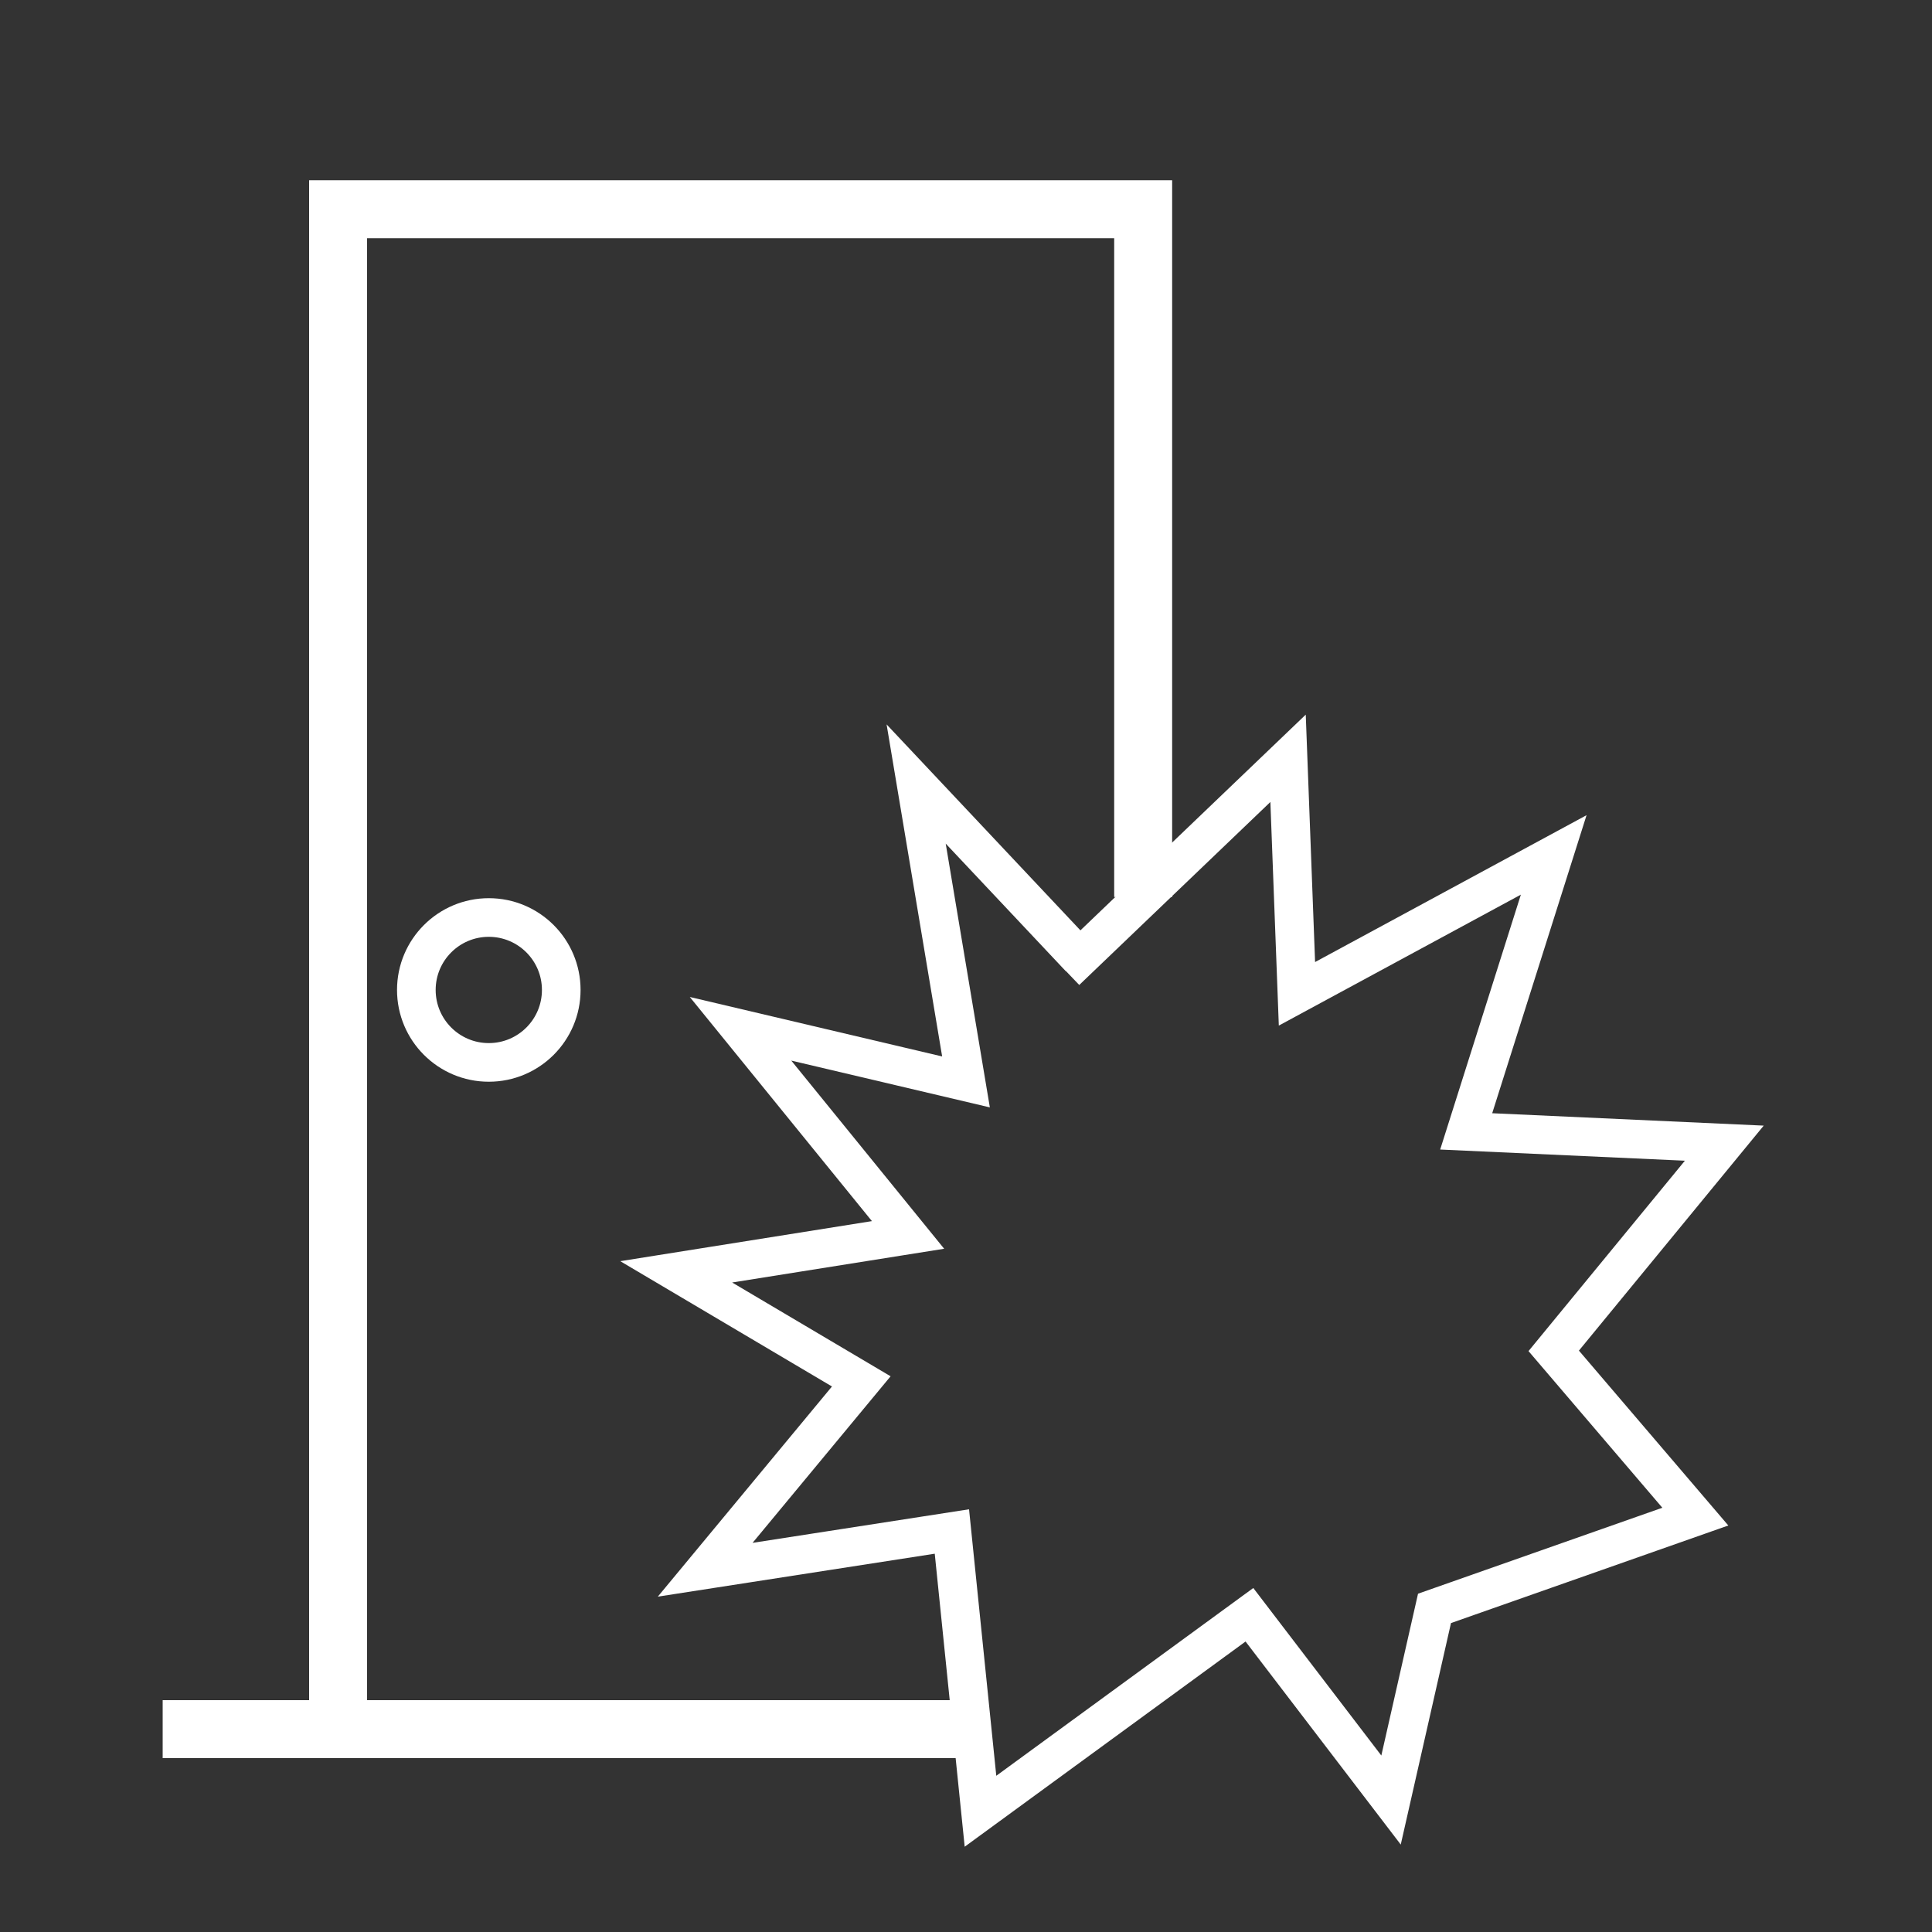 <?xml version="1.0" encoding="utf-8"?>
<!-- Generator: Adobe Illustrator 23.0.1, SVG Export Plug-In . SVG Version: 6.00 Build 0)  -->
<svg version="1.1" id="Layer_1" xmlns="http://www.w3.org/2000/svg" xmlns:xlink="http://www.w3.org/1999/xlink" x="0px" y="0px"
	 viewBox="0 0 100 100" style="enable-background:new 0 0 100 100;" xml:space="preserve">
<rect x="0" y="0" width="100" height="100" fill="#333333" stroke="none"/>
<style type="text/css">
	.st0{fill:none;stroke:#FFFFFF;stroke-width:3;stroke-miterlimit:10;}
	.st1{fill:none;stroke:#FFFFFF;stroke-width:2;stroke-miterlimit:10;}
</style>
<polyline class="st0" points="17.5,89.5 17.5,10.83 59.17,10.83 59.17,46.43 "/>
<line class="st0" x1="8.42" y1="89.5" x2="49.92" y2="89.5"/>
<circle class="st1" cx="25.3" cy="51.24" r="3.75"/>
<polyline class="st1" points="55.17,50.26 66.67,39.25 67.13,51.44 80.42,44.25 75.89,58.56 89.25,59.17 80.42,69.92 87.75,78.5 
	74.25,83.25 72,93.17 64.67,83.58 50.75,93.75 49.27,79.27 36.5,81.25 44.58,71.5 35,65.83 47,63.92 38.33,53.25 50,56 47.42,40.58 
	55.89,49.58 "/>
</svg>
